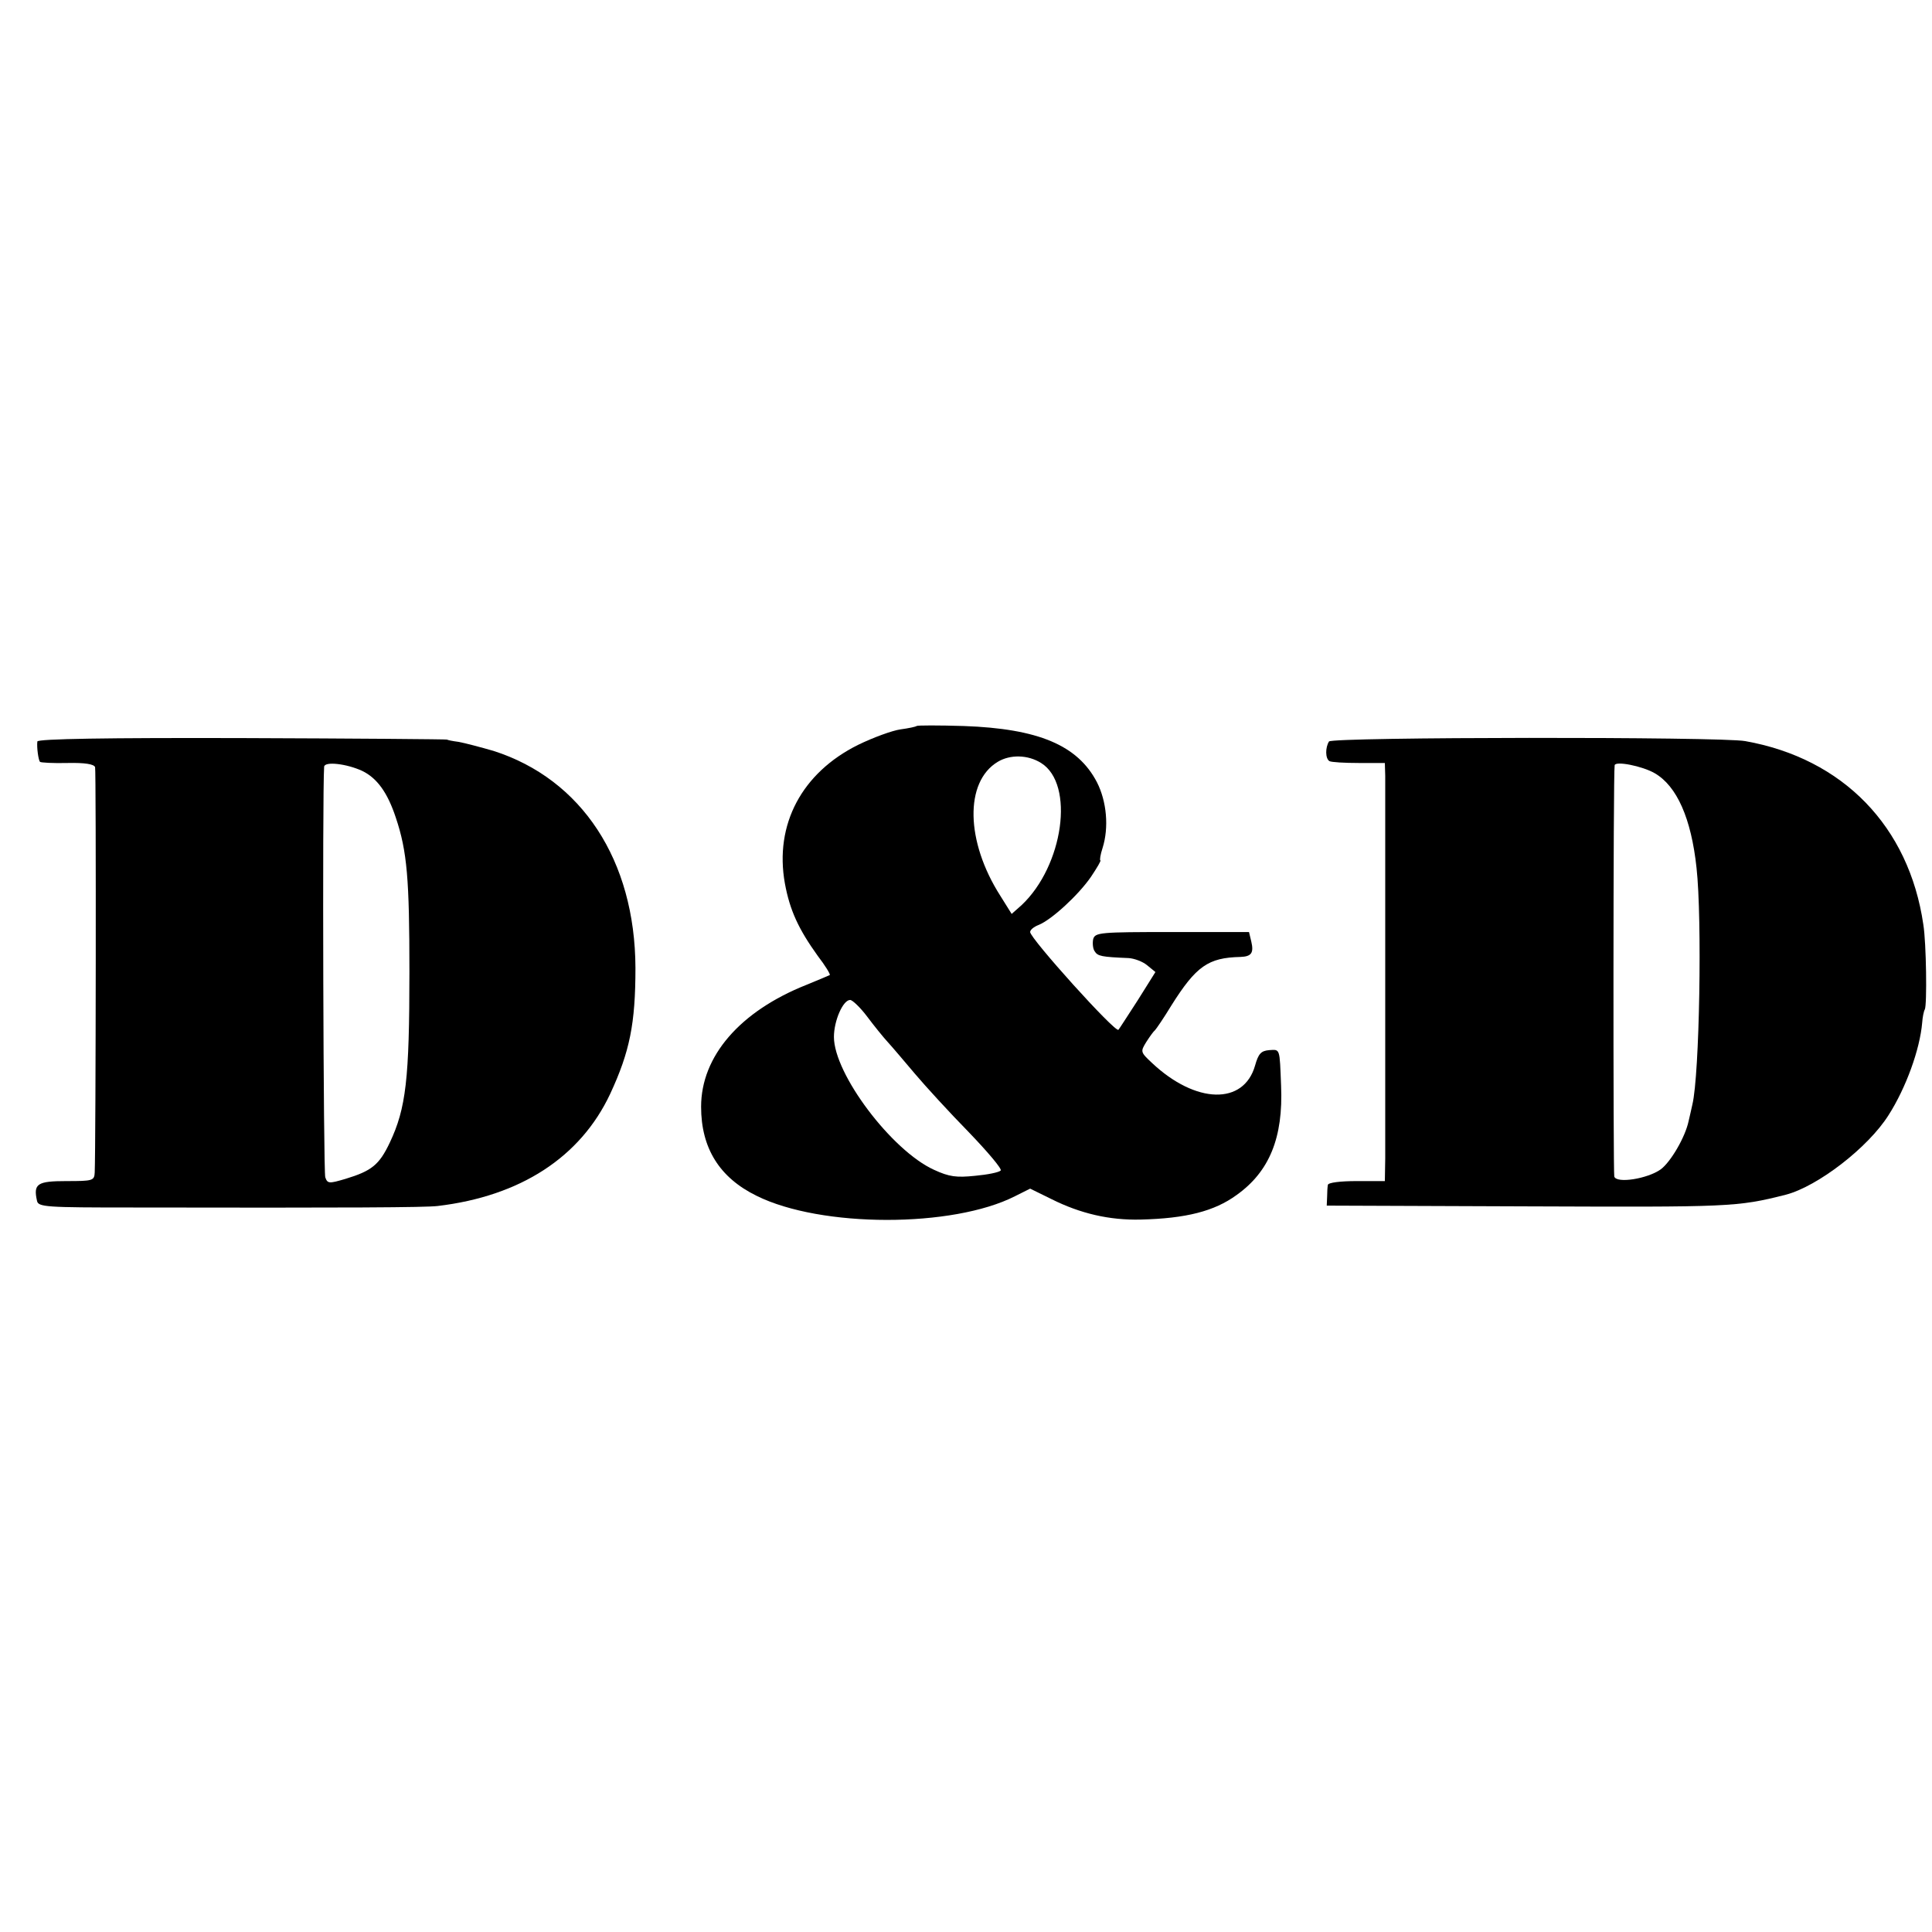 <?xml version="1.0" standalone="no"?>
<!DOCTYPE svg PUBLIC "-//W3C//DTD SVG 20010904//EN"
 "http://www.w3.org/TR/2001/REC-SVG-20010904/DTD/svg10.dtd">
<svg version="1.0" xmlns="http://www.w3.org/2000/svg"
 width="512pt" height="512pt" viewBox="0 0 512 512"
 preserveAspectRatio="xMidYMid meet">
<g transform="translate(0,512) scale(0.1,-0.1)"
fill="#000000" stroke="none">
<path d="M2429 3196 c-2 -2 -21 -6 -43 -9 -21 -3 -71 -21 -112 -41 -149 -74
-222 -211 -194 -367 13 -71 36 -121 87 -192 20 -26 34 -49 32 -51 -2 -1 -30
-13 -62 -26 -176 -70 -279 -189 -279 -323 0 -110 49 -188 147 -236 171 -85
520 -85 685 -1 l40 20 57 -28 c76 -38 153 -56 236 -54 120 3 195 22 254 65 87
62 124 152 118 290 -4 100 -2 96 -32 94 -21 -2 -28 -9 -37 -41 -30 -105 -157
-102 -273 7 -31 29 -31 30 -15 56 9 14 19 28 23 31 3 3 23 32 43 65 66 105 98
127 183 129 30 1 36 11 29 41 l-6 25 -204 0 c-191 0 -204 -1 -209 -19 -2 -10
-1 -25 4 -32 8 -13 18 -15 90 -18 15 -1 37 -9 49 -19 l22 -18 -47 -75 c-26
-40 -49 -76 -51 -78 -8 -9 -234 242 -234 259 0 6 10 14 23 19 34 14 104 78
138 127 16 24 28 44 25 44 -2 0 0 15 6 33 17 54 11 123 -15 174 -51 98 -155
142 -353 149 -67 2 -123 2 -125 0z m330 -98 c90 -56 59 -273 -52 -377 l-26
-23 -30 48 c-92 144 -95 302 -7 355 33 20 80 19 115 -3z m-461 -672 c18 -24
43 -55 55 -68 12 -13 44 -51 72 -84 27 -32 91 -102 142 -154 50 -52 89 -98 85
-102 -5 -5 -35 -11 -68 -14 -49 -5 -68 -3 -109 16 -112 51 -265 254 -265 352
0 43 24 98 43 98 6 0 27 -20 45 -44z"/>
<path d="M99 3155 c-2 -16 3 -50 7 -54 2 -2 35 -4 73 -3 46 1 70 -3 73 -11 3
-10 2 -1004 -1 -1074 -1 -22 -5 -23 -75 -23 -77 0 -88 -7 -78 -52 3 -17 24
-18 255 -18 575 -1 774 0 807 4 219 26 378 129 457 297 52 112 67 186 67 334
-1 285 -142 500 -376 575 -35 10 -76 21 -93 24 -16 2 -30 5 -30 6 0 1 -244 3
-542 4 -359 1 -543 -2 -544 -9z m861 -78 c39 -19 67 -57 89 -124 30 -89 36
-163 36 -408 0 -285 -9 -362 -52 -453 -28 -59 -48 -75 -117 -96 -44 -13 -48
-13 -54 4 -5 14 -8 1016 -3 1088 1 15 60 8 101 -11z"/>
<path d="M3522 3155 c-10 -16 -10 -45 1 -52 5 -3 40 -5 78 -5 l69 0 1 -34 c0
-19 0 -241 0 -494 0 -253 0 -487 0 -520 l-1 -60 -75 0 c-43 0 -75 -4 -76 -10
-1 -5 -2 -20 -2 -32 l-1 -23 533 -2 c535 -2 554 -2 684 31 84 22 218 125 272
211 46 72 83 174 89 245 1 14 4 30 7 35 6 12 4 176 -4 225 -38 260 -213 440
-472 486 -64 12 -1096 11 -1103 -1z m863 -84 c59 -34 97 -120 111 -251 15
-135 8 -548 -11 -627 -3 -13 -7 -32 -10 -44 -9 -43 -48 -109 -74 -128 -35 -25
-117 -38 -123 -19 -3 11 -3 1067 1 1090 2 12 73 -2 106 -21z"/>
</g>
</svg>
